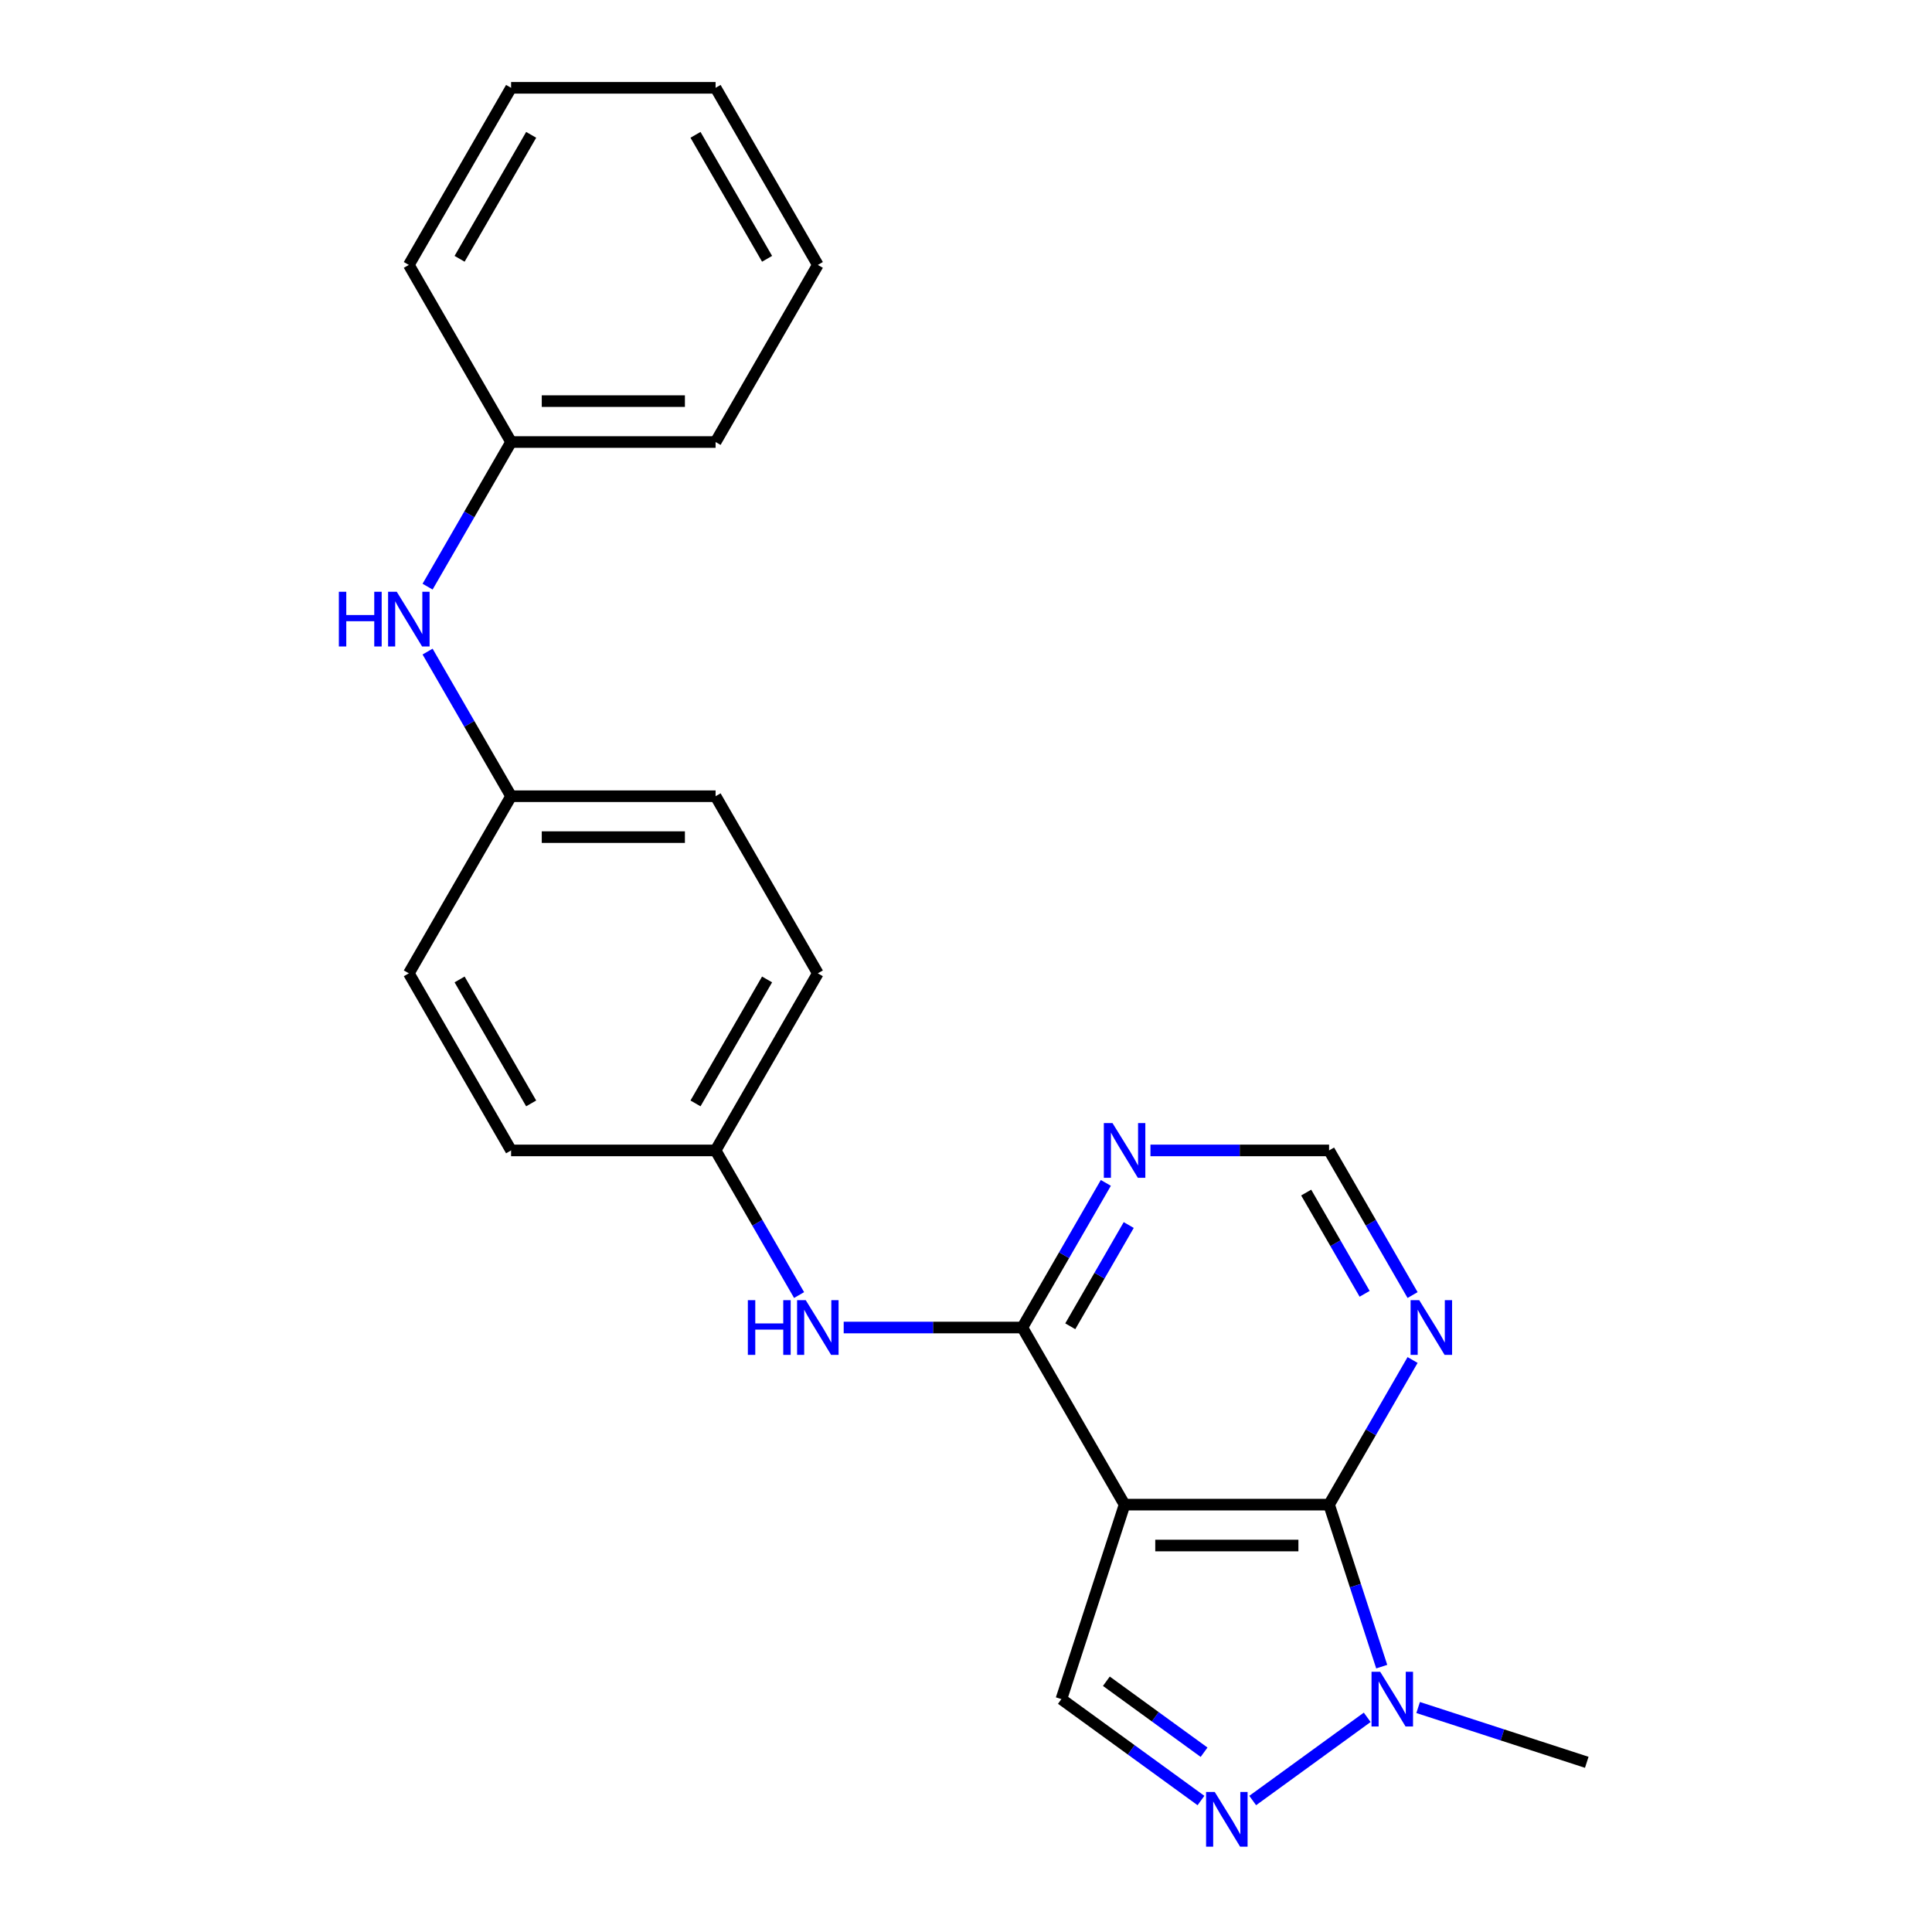 <?xml version='1.0' encoding='iso-8859-1'?>
<svg version='1.1' baseProfile='full'
              xmlns='http://www.w3.org/2000/svg'
                      xmlns:rdkit='http://www.rdkit.org/xml'
                      xmlns:xlink='http://www.w3.org/1999/xlink'
                  xml:space='preserve'
width='1000px' height='1000px' viewBox='0 0 1000 1000'>
<!-- END OF HEADER -->
<rect style='opacity:1.0;fill:#FFFFFF;stroke:none' width='1000' height='1000' x='0' y='0'> </rect>
<path class='bond-0' d='M 582.082,778.792 L 687.93,778.792' style='fill:none;fill-rule:evenodd;stroke:#000000;stroke-width:6px;stroke-linecap:butt;stroke-linejoin:miter;stroke-opacity:1' />
<path class='bond-0' d='M 597.96,799.961 L 672.053,799.961' style='fill:none;fill-rule:evenodd;stroke:#000000;stroke-width:6px;stroke-linecap:butt;stroke-linejoin:miter;stroke-opacity:1' />
<path class='bond-1' d='M 582.082,778.792 L 529.158,687.125' style='fill:none;fill-rule:evenodd;stroke:#000000;stroke-width:6px;stroke-linecap:butt;stroke-linejoin:miter;stroke-opacity:1' />
<path class='bond-4' d='M 582.082,778.792 L 549.373,879.459' style='fill:none;fill-rule:evenodd;stroke:#000000;stroke-width:6px;stroke-linecap:butt;stroke-linejoin:miter;stroke-opacity:1' />
<path class='bond-3' d='M 687.93,778.792 L 701.555,820.722' style='fill:none;fill-rule:evenodd;stroke:#000000;stroke-width:6px;stroke-linecap:butt;stroke-linejoin:miter;stroke-opacity:1' />
<path class='bond-3' d='M 701.555,820.722 L 715.179,862.653' style='fill:none;fill-rule:evenodd;stroke:#0000FF;stroke-width:6px;stroke-linecap:butt;stroke-linejoin:miter;stroke-opacity:1' />
<path class='bond-5' d='M 687.93,778.792 L 709.541,741.361' style='fill:none;fill-rule:evenodd;stroke:#000000;stroke-width:6px;stroke-linecap:butt;stroke-linejoin:miter;stroke-opacity:1' />
<path class='bond-5' d='M 709.541,741.361 L 731.151,703.931' style='fill:none;fill-rule:evenodd;stroke:#0000FF;stroke-width:6px;stroke-linecap:butt;stroke-linejoin:miter;stroke-opacity:1' />
<path class='bond-6' d='M 529.158,687.125 L 550.769,649.694' style='fill:none;fill-rule:evenodd;stroke:#000000;stroke-width:6px;stroke-linecap:butt;stroke-linejoin:miter;stroke-opacity:1' />
<path class='bond-6' d='M 550.769,649.694 L 572.379,612.264' style='fill:none;fill-rule:evenodd;stroke:#0000FF;stroke-width:6px;stroke-linecap:butt;stroke-linejoin:miter;stroke-opacity:1' />
<path class='bond-6' d='M 553.975,686.48 L 569.102,660.279' style='fill:none;fill-rule:evenodd;stroke:#000000;stroke-width:6px;stroke-linecap:butt;stroke-linejoin:miter;stroke-opacity:1' />
<path class='bond-6' d='M 569.102,660.279 L 584.23,634.078' style='fill:none;fill-rule:evenodd;stroke:#0000FF;stroke-width:6px;stroke-linecap:butt;stroke-linejoin:miter;stroke-opacity:1' />
<path class='bond-7' d='M 529.158,687.125 L 482.927,687.125' style='fill:none;fill-rule:evenodd;stroke:#000000;stroke-width:6px;stroke-linecap:butt;stroke-linejoin:miter;stroke-opacity:1' />
<path class='bond-7' d='M 482.927,687.125 L 436.696,687.125' style='fill:none;fill-rule:evenodd;stroke:#0000FF;stroke-width:6px;stroke-linecap:butt;stroke-linejoin:miter;stroke-opacity:1' />
<path class='bond-2' d='M 621.62,931.95 L 585.497,905.704' style='fill:none;fill-rule:evenodd;stroke:#0000FF;stroke-width:6px;stroke-linecap:butt;stroke-linejoin:miter;stroke-opacity:1' />
<path class='bond-2' d='M 585.497,905.704 L 549.373,879.459' style='fill:none;fill-rule:evenodd;stroke:#000000;stroke-width:6px;stroke-linecap:butt;stroke-linejoin:miter;stroke-opacity:1' />
<path class='bond-2' d='M 623.226,906.949 L 597.94,888.578' style='fill:none;fill-rule:evenodd;stroke:#0000FF;stroke-width:6px;stroke-linecap:butt;stroke-linejoin:miter;stroke-opacity:1' />
<path class='bond-2' d='M 597.94,888.578 L 572.654,870.206' style='fill:none;fill-rule:evenodd;stroke:#000000;stroke-width:6px;stroke-linecap:butt;stroke-linejoin:miter;stroke-opacity:1' />
<path class='bond-23' d='M 648.393,931.95 L 707.667,888.884' style='fill:none;fill-rule:evenodd;stroke:#0000FF;stroke-width:6px;stroke-linecap:butt;stroke-linejoin:miter;stroke-opacity:1' />
<path class='bond-13' d='M 734.026,883.809 L 777.666,897.988' style='fill:none;fill-rule:evenodd;stroke:#0000FF;stroke-width:6px;stroke-linecap:butt;stroke-linejoin:miter;stroke-opacity:1' />
<path class='bond-13' d='M 777.666,897.988 L 821.307,912.168' style='fill:none;fill-rule:evenodd;stroke:#000000;stroke-width:6px;stroke-linecap:butt;stroke-linejoin:miter;stroke-opacity:1' />
<path class='bond-24' d='M 731.151,670.318 L 709.541,632.888' style='fill:none;fill-rule:evenodd;stroke:#0000FF;stroke-width:6px;stroke-linecap:butt;stroke-linejoin:miter;stroke-opacity:1' />
<path class='bond-24' d='M 709.541,632.888 L 687.93,595.457' style='fill:none;fill-rule:evenodd;stroke:#000000;stroke-width:6px;stroke-linecap:butt;stroke-linejoin:miter;stroke-opacity:1' />
<path class='bond-24' d='M 706.335,669.674 L 691.207,643.473' style='fill:none;fill-rule:evenodd;stroke:#0000FF;stroke-width:6px;stroke-linecap:butt;stroke-linejoin:miter;stroke-opacity:1' />
<path class='bond-24' d='M 691.207,643.473 L 676.08,617.271' style='fill:none;fill-rule:evenodd;stroke:#000000;stroke-width:6px;stroke-linecap:butt;stroke-linejoin:miter;stroke-opacity:1' />
<path class='bond-8' d='M 595.469,595.457 L 641.699,595.457' style='fill:none;fill-rule:evenodd;stroke:#0000FF;stroke-width:6px;stroke-linecap:butt;stroke-linejoin:miter;stroke-opacity:1' />
<path class='bond-8' d='M 641.699,595.457 L 687.93,595.457' style='fill:none;fill-rule:evenodd;stroke:#000000;stroke-width:6px;stroke-linecap:butt;stroke-linejoin:miter;stroke-opacity:1' />
<path class='bond-10' d='M 413.607,670.318 L 391.997,632.888' style='fill:none;fill-rule:evenodd;stroke:#0000FF;stroke-width:6px;stroke-linecap:butt;stroke-linejoin:miter;stroke-opacity:1' />
<path class='bond-10' d='M 391.997,632.888 L 370.386,595.457' style='fill:none;fill-rule:evenodd;stroke:#000000;stroke-width:6px;stroke-linecap:butt;stroke-linejoin:miter;stroke-opacity:1' />
<path class='bond-9' d='M 221.317,337.262 L 242.927,374.693' style='fill:none;fill-rule:evenodd;stroke:#0000FF;stroke-width:6px;stroke-linecap:butt;stroke-linejoin:miter;stroke-opacity:1' />
<path class='bond-9' d='M 242.927,374.693 L 264.538,412.123' style='fill:none;fill-rule:evenodd;stroke:#000000;stroke-width:6px;stroke-linecap:butt;stroke-linejoin:miter;stroke-opacity:1' />
<path class='bond-12' d='M 221.317,303.65 L 242.927,266.219' style='fill:none;fill-rule:evenodd;stroke:#0000FF;stroke-width:6px;stroke-linecap:butt;stroke-linejoin:miter;stroke-opacity:1' />
<path class='bond-12' d='M 242.927,266.219 L 264.538,228.789' style='fill:none;fill-rule:evenodd;stroke:#000000;stroke-width:6px;stroke-linecap:butt;stroke-linejoin:miter;stroke-opacity:1' />
<path class='bond-14' d='M 370.386,595.457 L 423.31,503.79' style='fill:none;fill-rule:evenodd;stroke:#000000;stroke-width:6px;stroke-linecap:butt;stroke-linejoin:miter;stroke-opacity:1' />
<path class='bond-14' d='M 359.991,571.123 L 397.038,506.956' style='fill:none;fill-rule:evenodd;stroke:#000000;stroke-width:6px;stroke-linecap:butt;stroke-linejoin:miter;stroke-opacity:1' />
<path class='bond-15' d='M 370.386,595.457 L 264.538,595.457' style='fill:none;fill-rule:evenodd;stroke:#000000;stroke-width:6px;stroke-linecap:butt;stroke-linejoin:miter;stroke-opacity:1' />
<path class='bond-11' d='M 264.538,412.123 L 211.614,503.79' style='fill:none;fill-rule:evenodd;stroke:#000000;stroke-width:6px;stroke-linecap:butt;stroke-linejoin:miter;stroke-opacity:1' />
<path class='bond-25' d='M 264.538,412.123 L 370.386,412.123' style='fill:none;fill-rule:evenodd;stroke:#000000;stroke-width:6px;stroke-linecap:butt;stroke-linejoin:miter;stroke-opacity:1' />
<path class='bond-25' d='M 280.415,433.293 L 354.509,433.293' style='fill:none;fill-rule:evenodd;stroke:#000000;stroke-width:6px;stroke-linecap:butt;stroke-linejoin:miter;stroke-opacity:1' />
<path class='bond-18' d='M 264.538,228.789 L 370.386,228.789' style='fill:none;fill-rule:evenodd;stroke:#000000;stroke-width:6px;stroke-linecap:butt;stroke-linejoin:miter;stroke-opacity:1' />
<path class='bond-18' d='M 280.415,207.619 L 354.509,207.619' style='fill:none;fill-rule:evenodd;stroke:#000000;stroke-width:6px;stroke-linecap:butt;stroke-linejoin:miter;stroke-opacity:1' />
<path class='bond-19' d='M 264.538,228.789 L 211.614,137.122' style='fill:none;fill-rule:evenodd;stroke:#000000;stroke-width:6px;stroke-linecap:butt;stroke-linejoin:miter;stroke-opacity:1' />
<path class='bond-16' d='M 423.31,503.79 L 370.386,412.123' style='fill:none;fill-rule:evenodd;stroke:#000000;stroke-width:6px;stroke-linecap:butt;stroke-linejoin:miter;stroke-opacity:1' />
<path class='bond-17' d='M 264.538,595.457 L 211.614,503.79' style='fill:none;fill-rule:evenodd;stroke:#000000;stroke-width:6px;stroke-linecap:butt;stroke-linejoin:miter;stroke-opacity:1' />
<path class='bond-17' d='M 274.933,571.123 L 237.886,506.956' style='fill:none;fill-rule:evenodd;stroke:#000000;stroke-width:6px;stroke-linecap:butt;stroke-linejoin:miter;stroke-opacity:1' />
<path class='bond-21' d='M 370.386,228.789 L 423.31,137.122' style='fill:none;fill-rule:evenodd;stroke:#000000;stroke-width:6px;stroke-linecap:butt;stroke-linejoin:miter;stroke-opacity:1' />
<path class='bond-20' d='M 211.614,137.122 L 264.538,45.455' style='fill:none;fill-rule:evenodd;stroke:#000000;stroke-width:6px;stroke-linecap:butt;stroke-linejoin:miter;stroke-opacity:1' />
<path class='bond-20' d='M 237.886,133.956 L 274.933,69.789' style='fill:none;fill-rule:evenodd;stroke:#000000;stroke-width:6px;stroke-linecap:butt;stroke-linejoin:miter;stroke-opacity:1' />
<path class='bond-22' d='M 264.538,45.455 L 370.386,45.455' style='fill:none;fill-rule:evenodd;stroke:#000000;stroke-width:6px;stroke-linecap:butt;stroke-linejoin:miter;stroke-opacity:1' />
<path class='bond-26' d='M 423.31,137.122 L 370.386,45.455' style='fill:none;fill-rule:evenodd;stroke:#000000;stroke-width:6px;stroke-linecap:butt;stroke-linejoin:miter;stroke-opacity:1' />
<path class='bond-26' d='M 397.038,133.956 L 359.991,69.789' style='fill:none;fill-rule:evenodd;stroke:#000000;stroke-width:6px;stroke-linecap:butt;stroke-linejoin:miter;stroke-opacity:1' />
<path  class='atom-3' d='M 628.746 927.515
L 638.026 942.515
Q 638.946 943.995, 640.426 946.675
Q 641.906 949.355, 641.986 949.515
L 641.986 927.515
L 645.746 927.515
L 645.746 955.835
L 641.866 955.835
L 631.906 939.435
Q 630.746 937.515, 629.506 935.315
Q 628.306 933.115, 627.946 932.435
L 627.946 955.835
L 624.266 955.835
L 624.266 927.515
L 628.746 927.515
' fill='#0000FF'/>
<path  class='atom-4' d='M 714.379 865.299
L 723.659 880.299
Q 724.579 881.779, 726.059 884.459
Q 727.539 887.139, 727.619 887.299
L 727.619 865.299
L 731.379 865.299
L 731.379 893.619
L 727.499 893.619
L 717.539 877.219
Q 716.379 875.299, 715.139 873.099
Q 713.939 870.899, 713.579 870.219
L 713.579 893.619
L 709.899 893.619
L 709.899 865.299
L 714.379 865.299
' fill='#0000FF'/>
<path  class='atom-6' d='M 734.594 672.965
L 743.874 687.965
Q 744.794 689.445, 746.274 692.125
Q 747.754 694.805, 747.834 694.965
L 747.834 672.965
L 751.594 672.965
L 751.594 701.285
L 747.714 701.285
L 737.754 684.885
Q 736.594 682.965, 735.354 680.765
Q 734.154 678.565, 733.794 677.885
L 733.794 701.285
L 730.114 701.285
L 730.114 672.965
L 734.594 672.965
' fill='#0000FF'/>
<path  class='atom-7' d='M 575.822 581.297
L 585.102 596.297
Q 586.022 597.777, 587.502 600.457
Q 588.982 603.137, 589.062 603.297
L 589.062 581.297
L 592.822 581.297
L 592.822 609.617
L 588.942 609.617
L 578.982 593.217
Q 577.822 591.297, 576.582 589.097
Q 575.382 586.897, 575.022 586.217
L 575.022 609.617
L 571.342 609.617
L 571.342 581.297
L 575.822 581.297
' fill='#0000FF'/>
<path  class='atom-8' d='M 387.09 672.965
L 390.93 672.965
L 390.93 685.005
L 405.41 685.005
L 405.41 672.965
L 409.25 672.965
L 409.25 701.285
L 405.41 701.285
L 405.41 688.205
L 390.93 688.205
L 390.93 701.285
L 387.09 701.285
L 387.09 672.965
' fill='#0000FF'/>
<path  class='atom-8' d='M 417.05 672.965
L 426.33 687.965
Q 427.25 689.445, 428.73 692.125
Q 430.21 694.805, 430.29 694.965
L 430.29 672.965
L 434.05 672.965
L 434.05 701.285
L 430.17 701.285
L 420.21 684.885
Q 419.05 682.965, 417.81 680.765
Q 416.61 678.565, 416.25 677.885
L 416.25 701.285
L 412.57 701.285
L 412.57 672.965
L 417.05 672.965
' fill='#0000FF'/>
<path  class='atom-10' d='M 175.394 306.296
L 179.234 306.296
L 179.234 318.336
L 193.714 318.336
L 193.714 306.296
L 197.554 306.296
L 197.554 334.616
L 193.714 334.616
L 193.714 321.536
L 179.234 321.536
L 179.234 334.616
L 175.394 334.616
L 175.394 306.296
' fill='#0000FF'/>
<path  class='atom-10' d='M 205.354 306.296
L 214.634 321.296
Q 215.554 322.776, 217.034 325.456
Q 218.514 328.136, 218.594 328.296
L 218.594 306.296
L 222.354 306.296
L 222.354 334.616
L 218.474 334.616
L 208.514 318.216
Q 207.354 316.296, 206.114 314.096
Q 204.914 311.896, 204.554 311.216
L 204.554 334.616
L 200.874 334.616
L 200.874 306.296
L 205.354 306.296
' fill='#0000FF'/>
</svg>

